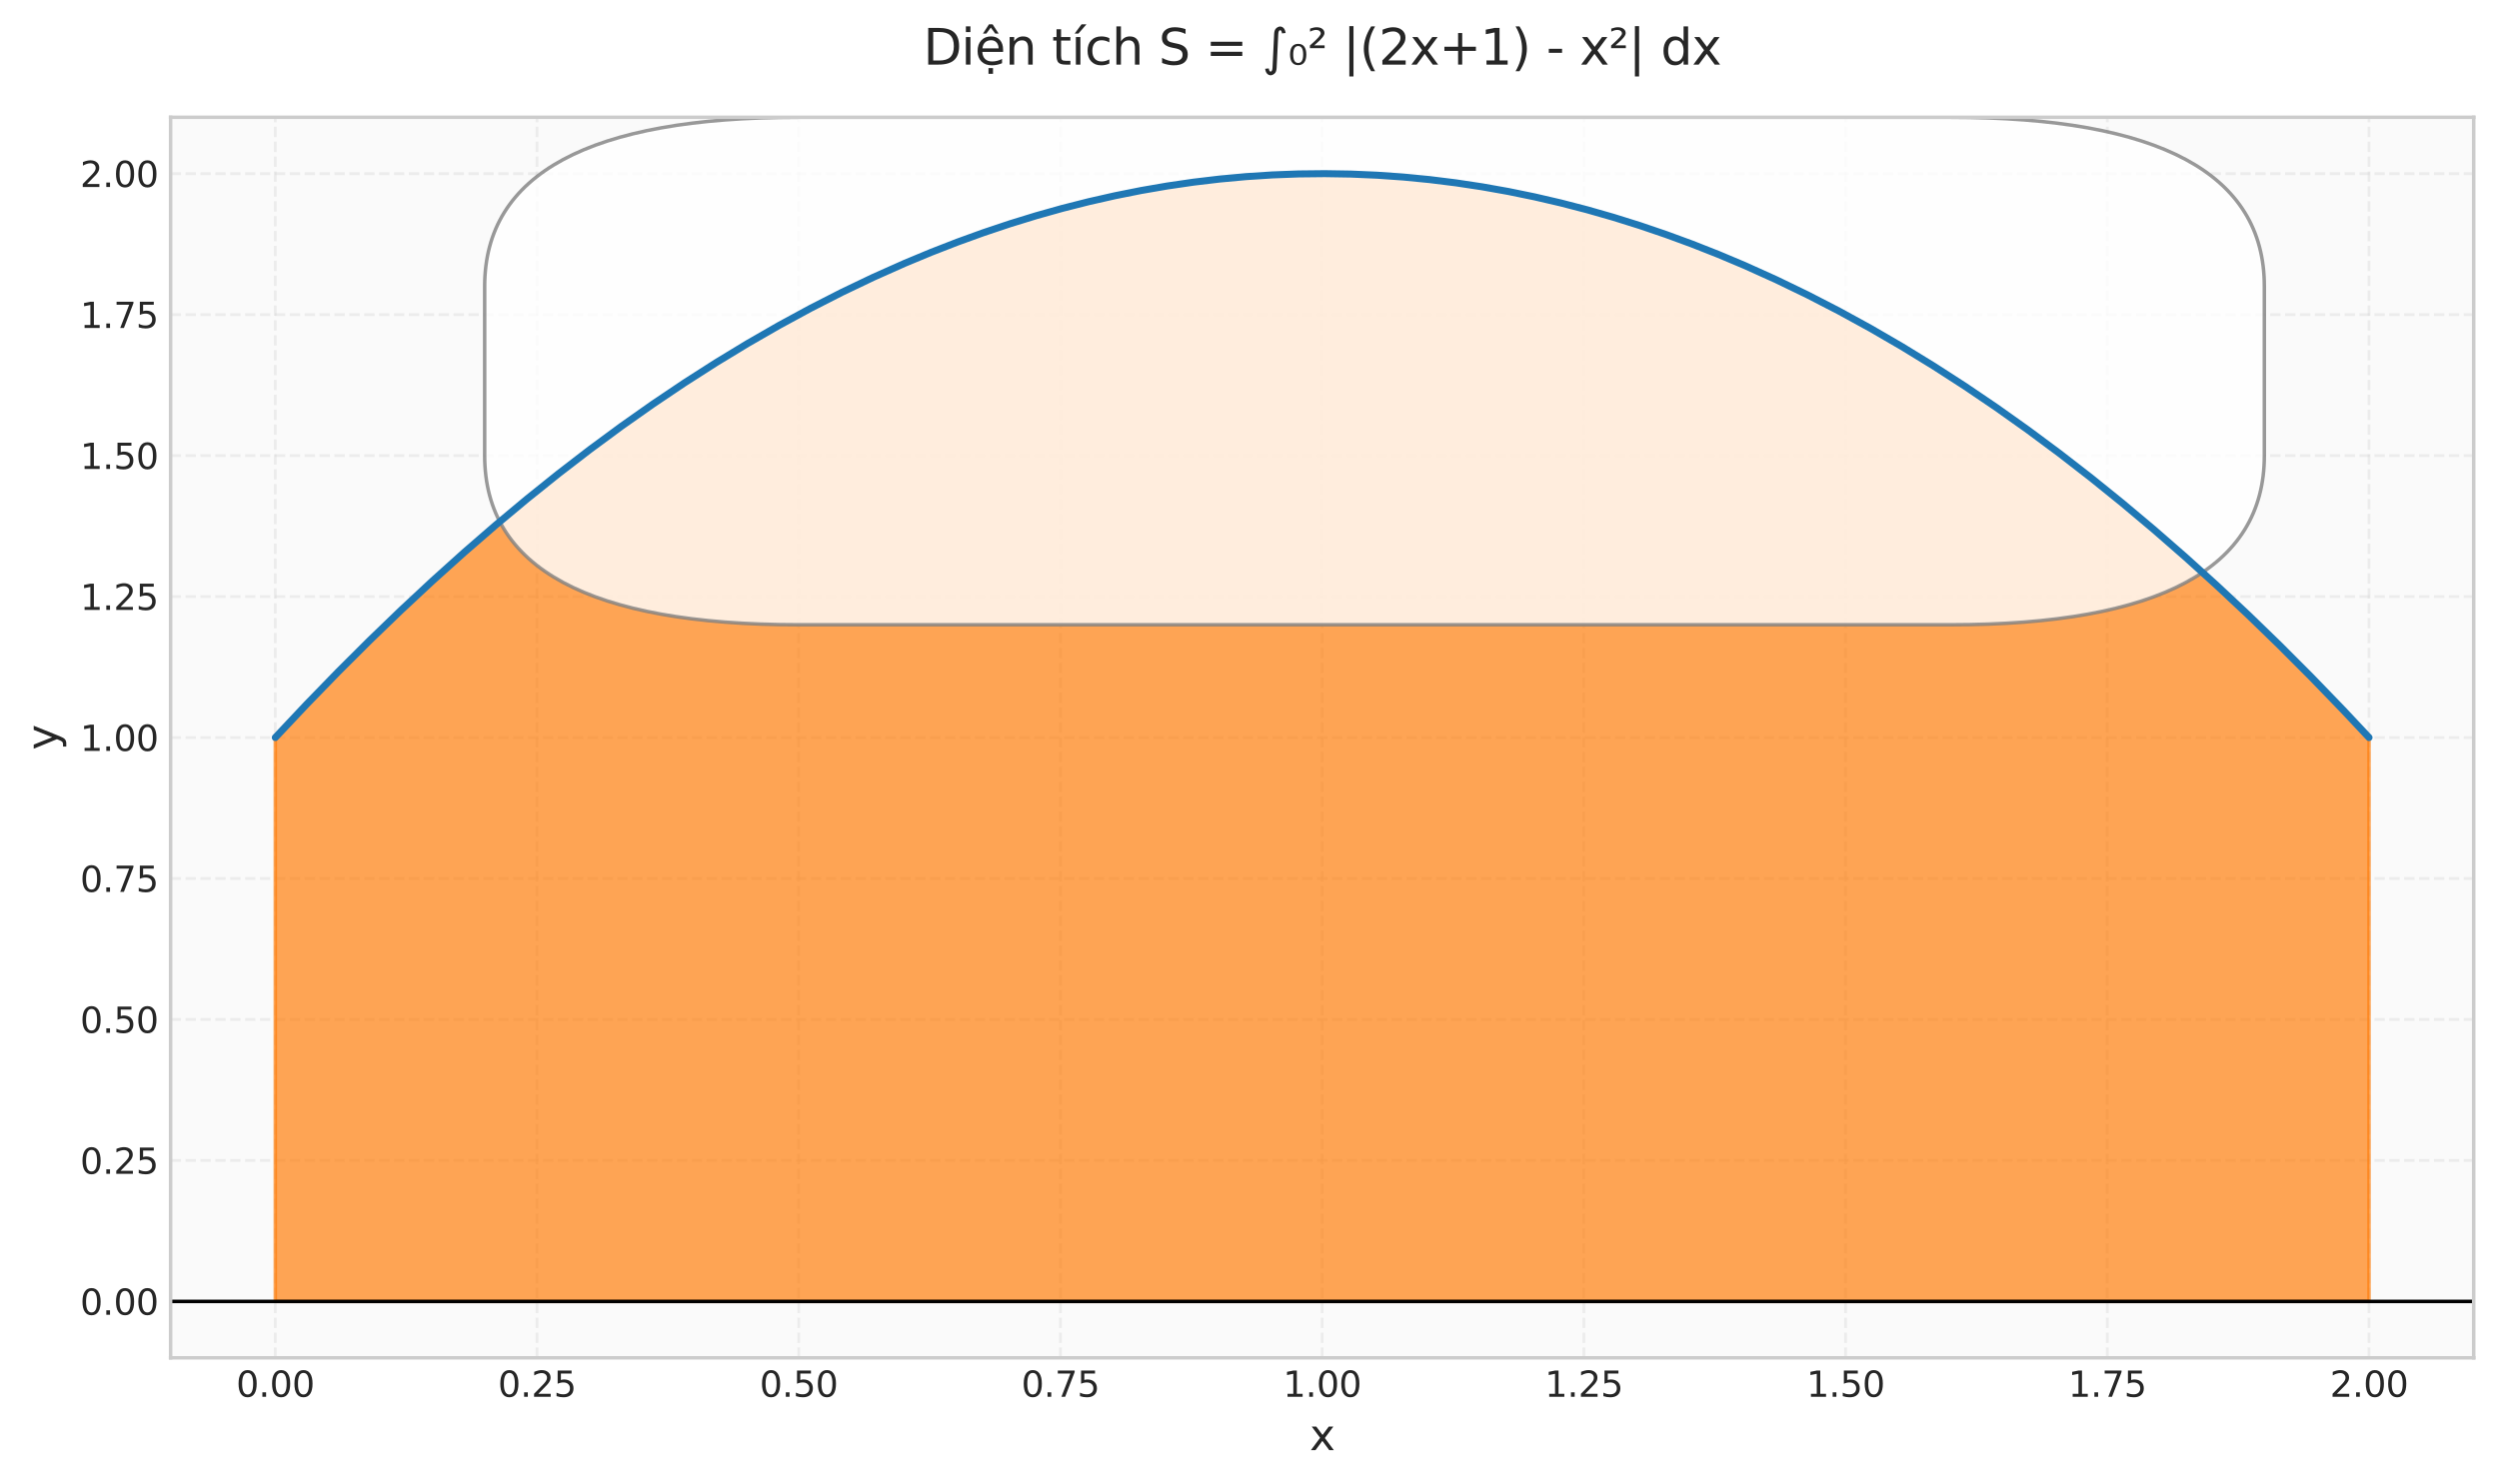 <?xml version="1.0" encoding="utf-8" standalone="no"?>
<!DOCTYPE svg PUBLIC "-//W3C//DTD SVG 1.1//EN"
  "http://www.w3.org/Graphics/SVG/1.1/DTD/svg11.dtd">
<svg xmlns:xlink="http://www.w3.org/1999/xlink" width="711.579pt" height="422.73pt" viewBox="0 0 711.579 422.73" xmlns="http://www.w3.org/2000/svg" version="1.1">
 <defs>
  <style type="text/css">*{stroke-linejoin: round; stroke-linecap: butt}</style>
 </defs>
 <g id="figure_1">
  <g id="patch_1">
   <path d="M 0 422.73 
L 711.579 422.73 
L 711.579 -0 
L 0 -0 
z
" style="fill: #ffffff"/>
  </g>
  <g id="axes_1">
   <g id="patch_2">
    <path d="M 48.579 386.738 
L 704.379 386.738 
L 704.379 33.398 
L 48.579 33.398 
z
" style="fill: #fafafa"/>
   </g>
   <g id="matplotlib.axis_1">
    <g id="xtick_1">
     <g id="line2d_1">
      <path d="M 78.388 386.738 
L 78.388 33.398 
" clip-path="url(#p9e70d77a61)" style="fill: none; stroke-dasharray: 2.96,1.28; stroke-dashoffset: 0; stroke: #cccccc; stroke-opacity: 0.3; stroke-width: 0.8"/>
     </g>
     <g id="line2d_2"/>
     <g id="text_1">
      <!-- 0.00 -->
      <g style="fill: #262626" transform="translate(67.256 397.836) scale(0.1 -0.1)">
       <defs>
        <path id="DejaVuSans-30" d="M 2034 4250 
Q 1547 4250 1301 3770 
Q 1056 3291 1056 2328 
Q 1056 1369 1301 889 
Q 1547 409 2034 409 
Q 2525 409 2770 889 
Q 3016 1369 3016 2328 
Q 3016 3291 2770 3770 
Q 2525 4250 2034 4250 
z
M 2034 4750 
Q 2819 4750 3233 4129 
Q 3647 3509 3647 2328 
Q 3647 1150 3233 529 
Q 2819 -91 2034 -91 
Q 1250 -91 836 529 
Q 422 1150 422 2328 
Q 422 3509 836 4129 
Q 1250 4750 2034 4750 
z
" transform="scale(0.016)"/>
        <path id="DejaVuSans-2e" d="M 684 794 
L 1344 794 
L 1344 0 
L 684 0 
L 684 794 
z
" transform="scale(0.016)"/>
       </defs>
       <use xlink:href="#DejaVuSans-30"/>
       <use xlink:href="#DejaVuSans-2e" transform="translate(63.623 0)"/>
       <use xlink:href="#DejaVuSans-30" transform="translate(95.41 0)"/>
       <use xlink:href="#DejaVuSans-30" transform="translate(159.033 0)"/>
      </g>
     </g>
    </g>
    <g id="xtick_2">
     <g id="line2d_3">
      <path d="M 152.911 386.738 
L 152.911 33.398 
" clip-path="url(#p9e70d77a61)" style="fill: none; stroke-dasharray: 2.96,1.28; stroke-dashoffset: 0; stroke: #cccccc; stroke-opacity: 0.3; stroke-width: 0.8"/>
     </g>
     <g id="line2d_4"/>
     <g id="text_2">
      <!-- 0.25 -->
      <g style="fill: #262626" transform="translate(141.778 397.836) scale(0.1 -0.1)">
       <defs>
        <path id="DejaVuSans-32" d="M 1228 531 
L 3431 531 
L 3431 0 
L 469 0 
L 469 531 
Q 828 903 1448 1529 
Q 2069 2156 2228 2338 
Q 2531 2678 2651 2914 
Q 2772 3150 2772 3378 
Q 2772 3750 2511 3984 
Q 2250 4219 1831 4219 
Q 1534 4219 1204 4116 
Q 875 4013 500 3803 
L 500 4441 
Q 881 4594 1212 4672 
Q 1544 4750 1819 4750 
Q 2544 4750 2975 4387 
Q 3406 4025 3406 3419 
Q 3406 3131 3298 2873 
Q 3191 2616 2906 2266 
Q 2828 2175 2409 1742 
Q 1991 1309 1228 531 
z
" transform="scale(0.016)"/>
        <path id="DejaVuSans-35" d="M 691 4666 
L 3169 4666 
L 3169 4134 
L 1269 4134 
L 1269 2991 
Q 1406 3038 1543 3061 
Q 1681 3084 1819 3084 
Q 2600 3084 3056 2656 
Q 3513 2228 3513 1497 
Q 3513 744 3044 326 
Q 2575 -91 1722 -91 
Q 1428 -91 1123 -41 
Q 819 9 494 109 
L 494 744 
Q 775 591 1075 516 
Q 1375 441 1709 441 
Q 2250 441 2565 725 
Q 2881 1009 2881 1497 
Q 2881 1984 2565 2268 
Q 2250 2553 1709 2553 
Q 1456 2553 1204 2497 
Q 953 2441 691 2322 
L 691 4666 
z
" transform="scale(0.016)"/>
       </defs>
       <use xlink:href="#DejaVuSans-30"/>
       <use xlink:href="#DejaVuSans-2e" transform="translate(63.623 0)"/>
       <use xlink:href="#DejaVuSans-32" transform="translate(95.41 0)"/>
       <use xlink:href="#DejaVuSans-35" transform="translate(159.033 0)"/>
      </g>
     </g>
    </g>
    <g id="xtick_3">
     <g id="line2d_5">
      <path d="M 227.434 386.738 
L 227.434 33.398 
" clip-path="url(#p9e70d77a61)" style="fill: none; stroke-dasharray: 2.96,1.28; stroke-dashoffset: 0; stroke: #cccccc; stroke-opacity: 0.3; stroke-width: 0.8"/>
     </g>
     <g id="line2d_6"/>
     <g id="text_3">
      <!-- 0.50 -->
      <g style="fill: #262626" transform="translate(216.301 397.836) scale(0.1 -0.1)">
       <use xlink:href="#DejaVuSans-30"/>
       <use xlink:href="#DejaVuSans-2e" transform="translate(63.623 0)"/>
       <use xlink:href="#DejaVuSans-35" transform="translate(95.41 0)"/>
       <use xlink:href="#DejaVuSans-30" transform="translate(159.033 0)"/>
      </g>
     </g>
    </g>
    <g id="xtick_4">
     <g id="line2d_7">
      <path d="M 301.957 386.738 
L 301.957 33.398 
" clip-path="url(#p9e70d77a61)" style="fill: none; stroke-dasharray: 2.96,1.28; stroke-dashoffset: 0; stroke: #cccccc; stroke-opacity: 0.3; stroke-width: 0.8"/>
     </g>
     <g id="line2d_8"/>
     <g id="text_4">
      <!-- 0.75 -->
      <g style="fill: #262626" transform="translate(290.824 397.836) scale(0.1 -0.1)">
       <defs>
        <path id="DejaVuSans-37" d="M 525 4666 
L 3525 4666 
L 3525 4397 
L 1831 0 
L 1172 0 
L 2766 4134 
L 525 4134 
L 525 4666 
z
" transform="scale(0.016)"/>
       </defs>
       <use xlink:href="#DejaVuSans-30"/>
       <use xlink:href="#DejaVuSans-2e" transform="translate(63.623 0)"/>
       <use xlink:href="#DejaVuSans-37" transform="translate(95.41 0)"/>
       <use xlink:href="#DejaVuSans-35" transform="translate(159.033 0)"/>
      </g>
     </g>
    </g>
    <g id="xtick_5">
     <g id="line2d_9">
      <path d="M 376.479 386.738 
L 376.479 33.398 
" clip-path="url(#p9e70d77a61)" style="fill: none; stroke-dasharray: 2.96,1.28; stroke-dashoffset: 0; stroke: #cccccc; stroke-opacity: 0.3; stroke-width: 0.8"/>
     </g>
     <g id="line2d_10"/>
     <g id="text_5">
      <!-- 1.00 -->
      <g style="fill: #262626" transform="translate(365.347 397.836) scale(0.1 -0.1)">
       <defs>
        <path id="DejaVuSans-31" d="M 794 531 
L 1825 531 
L 1825 4091 
L 703 3866 
L 703 4441 
L 1819 4666 
L 2450 4666 
L 2450 531 
L 3481 531 
L 3481 0 
L 794 0 
L 794 531 
z
" transform="scale(0.016)"/>
       </defs>
       <use xlink:href="#DejaVuSans-31"/>
       <use xlink:href="#DejaVuSans-2e" transform="translate(63.623 0)"/>
       <use xlink:href="#DejaVuSans-30" transform="translate(95.41 0)"/>
       <use xlink:href="#DejaVuSans-30" transform="translate(159.033 0)"/>
      </g>
     </g>
    </g>
    <g id="xtick_6">
     <g id="line2d_11">
      <path d="M 451.002 386.738 
L 451.002 33.398 
" clip-path="url(#p9e70d77a61)" style="fill: none; stroke-dasharray: 2.96,1.28; stroke-dashoffset: 0; stroke: #cccccc; stroke-opacity: 0.3; stroke-width: 0.8"/>
     </g>
     <g id="line2d_12"/>
     <g id="text_6">
      <!-- 1.25 -->
      <g style="fill: #262626" transform="translate(439.869 397.836) scale(0.1 -0.1)">
       <use xlink:href="#DejaVuSans-31"/>
       <use xlink:href="#DejaVuSans-2e" transform="translate(63.623 0)"/>
       <use xlink:href="#DejaVuSans-32" transform="translate(95.41 0)"/>
       <use xlink:href="#DejaVuSans-35" transform="translate(159.033 0)"/>
      </g>
     </g>
    </g>
    <g id="xtick_7">
     <g id="line2d_13">
      <path d="M 525.525 386.738 
L 525.525 33.398 
" clip-path="url(#p9e70d77a61)" style="fill: none; stroke-dasharray: 2.96,1.28; stroke-dashoffset: 0; stroke: #cccccc; stroke-opacity: 0.3; stroke-width: 0.8"/>
     </g>
     <g id="line2d_14"/>
     <g id="text_7">
      <!-- 1.50 -->
      <g style="fill: #262626" transform="translate(514.392 397.836) scale(0.1 -0.1)">
       <use xlink:href="#DejaVuSans-31"/>
       <use xlink:href="#DejaVuSans-2e" transform="translate(63.623 0)"/>
       <use xlink:href="#DejaVuSans-35" transform="translate(95.41 0)"/>
       <use xlink:href="#DejaVuSans-30" transform="translate(159.033 0)"/>
      </g>
     </g>
    </g>
    <g id="xtick_8">
     <g id="line2d_15">
      <path d="M 600.048 386.738 
L 600.048 33.398 
" clip-path="url(#p9e70d77a61)" style="fill: none; stroke-dasharray: 2.96,1.28; stroke-dashoffset: 0; stroke: #cccccc; stroke-opacity: 0.3; stroke-width: 0.8"/>
     </g>
     <g id="line2d_16"/>
     <g id="text_8">
      <!-- 1.75 -->
      <g style="fill: #262626" transform="translate(588.915 397.836) scale(0.1 -0.1)">
       <use xlink:href="#DejaVuSans-31"/>
       <use xlink:href="#DejaVuSans-2e" transform="translate(63.623 0)"/>
       <use xlink:href="#DejaVuSans-37" transform="translate(95.41 0)"/>
       <use xlink:href="#DejaVuSans-35" transform="translate(159.033 0)"/>
      </g>
     </g>
    </g>
    <g id="xtick_9">
     <g id="line2d_17">
      <path d="M 674.57 386.738 
L 674.57 33.398 
" clip-path="url(#p9e70d77a61)" style="fill: none; stroke-dasharray: 2.96,1.28; stroke-dashoffset: 0; stroke: #cccccc; stroke-opacity: 0.3; stroke-width: 0.8"/>
     </g>
     <g id="line2d_18"/>
     <g id="text_9">
      <!-- 2.00 -->
      <g style="fill: #262626" transform="translate(663.437 397.836) scale(0.1 -0.1)">
       <use xlink:href="#DejaVuSans-32"/>
       <use xlink:href="#DejaVuSans-2e" transform="translate(63.623 0)"/>
       <use xlink:href="#DejaVuSans-30" transform="translate(95.41 0)"/>
       <use xlink:href="#DejaVuSans-30" transform="translate(159.033 0)"/>
      </g>
     </g>
    </g>
    <g id="text_10">
     <!-- x -->
     <g style="fill: #262626" transform="translate(372.928 413.034) scale(0.12 -0.12)">
      <defs>
       <path id="DejaVuSans-78" d="M 3513 3500 
L 2247 1797 
L 3578 0 
L 2900 0 
L 1881 1375 
L 863 0 
L 184 0 
L 1544 1831 
L 300 3500 
L 978 3500 
L 1906 2253 
L 2834 3500 
L 3513 3500 
z
" transform="scale(0.016)"/>
      </defs>
      <use xlink:href="#DejaVuSans-78"/>
     </g>
    </g>
   </g>
   <g id="matplotlib.axis_2">
    <g id="ytick_1">
     <g id="line2d_19">
      <path d="M 48.579 370.677 
L 704.379 370.677 
" clip-path="url(#p9e70d77a61)" style="fill: none; stroke-dasharray: 2.96,1.28; stroke-dashoffset: 0; stroke: #cccccc; stroke-opacity: 0.3; stroke-width: 0.8"/>
     </g>
     <g id="line2d_20"/>
     <g id="text_11">
      <!-- 0.00 -->
      <g style="fill: #262626" transform="translate(22.814 374.476) scale(0.1 -0.1)">
       <use xlink:href="#DejaVuSans-30"/>
       <use xlink:href="#DejaVuSans-2e" transform="translate(63.623 0)"/>
       <use xlink:href="#DejaVuSans-30" transform="translate(95.41 0)"/>
       <use xlink:href="#DejaVuSans-30" transform="translate(159.033 0)"/>
      </g>
     </g>
    </g>
    <g id="ytick_2">
     <g id="line2d_21">
      <path d="M 48.579 330.525 
L 704.379 330.525 
" clip-path="url(#p9e70d77a61)" style="fill: none; stroke-dasharray: 2.96,1.28; stroke-dashoffset: 0; stroke: #cccccc; stroke-opacity: 0.3; stroke-width: 0.8"/>
     </g>
     <g id="line2d_22"/>
     <g id="text_12">
      <!-- 0.25 -->
      <g style="fill: #262626" transform="translate(22.814 334.324) scale(0.1 -0.1)">
       <use xlink:href="#DejaVuSans-30"/>
       <use xlink:href="#DejaVuSans-2e" transform="translate(63.623 0)"/>
       <use xlink:href="#DejaVuSans-32" transform="translate(95.41 0)"/>
       <use xlink:href="#DejaVuSans-35" transform="translate(159.033 0)"/>
      </g>
     </g>
    </g>
    <g id="ytick_3">
     <g id="line2d_23">
      <path d="M 48.579 290.372 
L 704.379 290.372 
" clip-path="url(#p9e70d77a61)" style="fill: none; stroke-dasharray: 2.96,1.28; stroke-dashoffset: 0; stroke: #cccccc; stroke-opacity: 0.3; stroke-width: 0.8"/>
     </g>
     <g id="line2d_24"/>
     <g id="text_13">
      <!-- 0.50 -->
      <g style="fill: #262626" transform="translate(22.814 294.171) scale(0.1 -0.1)">
       <use xlink:href="#DejaVuSans-30"/>
       <use xlink:href="#DejaVuSans-2e" transform="translate(63.623 0)"/>
       <use xlink:href="#DejaVuSans-35" transform="translate(95.41 0)"/>
       <use xlink:href="#DejaVuSans-30" transform="translate(159.033 0)"/>
      </g>
     </g>
    </g>
    <g id="ytick_4">
     <g id="line2d_25">
      <path d="M 48.579 250.22 
L 704.379 250.22 
" clip-path="url(#p9e70d77a61)" style="fill: none; stroke-dasharray: 2.96,1.28; stroke-dashoffset: 0; stroke: #cccccc; stroke-opacity: 0.3; stroke-width: 0.8"/>
     </g>
     <g id="line2d_26"/>
     <g id="text_14">
      <!-- 0.75 -->
      <g style="fill: #262626" transform="translate(22.814 254.019) scale(0.1 -0.1)">
       <use xlink:href="#DejaVuSans-30"/>
       <use xlink:href="#DejaVuSans-2e" transform="translate(63.623 0)"/>
       <use xlink:href="#DejaVuSans-37" transform="translate(95.41 0)"/>
       <use xlink:href="#DejaVuSans-35" transform="translate(159.033 0)"/>
      </g>
     </g>
    </g>
    <g id="ytick_5">
     <g id="line2d_27">
      <path d="M 48.579 210.067 
L 704.379 210.067 
" clip-path="url(#p9e70d77a61)" style="fill: none; stroke-dasharray: 2.96,1.28; stroke-dashoffset: 0; stroke: #cccccc; stroke-opacity: 0.3; stroke-width: 0.8"/>
     </g>
     <g id="line2d_28"/>
     <g id="text_15">
      <!-- 1.00 -->
      <g style="fill: #262626" transform="translate(22.814 213.867) scale(0.1 -0.1)">
       <use xlink:href="#DejaVuSans-31"/>
       <use xlink:href="#DejaVuSans-2e" transform="translate(63.623 0)"/>
       <use xlink:href="#DejaVuSans-30" transform="translate(95.41 0)"/>
       <use xlink:href="#DejaVuSans-30" transform="translate(159.033 0)"/>
      </g>
     </g>
    </g>
    <g id="ytick_6">
     <g id="line2d_29">
      <path d="M 48.579 169.915 
L 704.379 169.915 
" clip-path="url(#p9e70d77a61)" style="fill: none; stroke-dasharray: 2.96,1.28; stroke-dashoffset: 0; stroke: #cccccc; stroke-opacity: 0.3; stroke-width: 0.8"/>
     </g>
     <g id="line2d_30"/>
     <g id="text_16">
      <!-- 1.25 -->
      <g style="fill: #262626" transform="translate(22.814 173.714) scale(0.1 -0.1)">
       <use xlink:href="#DejaVuSans-31"/>
       <use xlink:href="#DejaVuSans-2e" transform="translate(63.623 0)"/>
       <use xlink:href="#DejaVuSans-32" transform="translate(95.41 0)"/>
       <use xlink:href="#DejaVuSans-35" transform="translate(159.033 0)"/>
      </g>
     </g>
    </g>
    <g id="ytick_7">
     <g id="line2d_31">
      <path d="M 48.579 129.763 
L 704.379 129.763 
" clip-path="url(#p9e70d77a61)" style="fill: none; stroke-dasharray: 2.96,1.28; stroke-dashoffset: 0; stroke: #cccccc; stroke-opacity: 0.3; stroke-width: 0.8"/>
     </g>
     <g id="line2d_32"/>
     <g id="text_17">
      <!-- 1.50 -->
      <g style="fill: #262626" transform="translate(22.814 133.562) scale(0.1 -0.1)">
       <use xlink:href="#DejaVuSans-31"/>
       <use xlink:href="#DejaVuSans-2e" transform="translate(63.623 0)"/>
       <use xlink:href="#DejaVuSans-35" transform="translate(95.41 0)"/>
       <use xlink:href="#DejaVuSans-30" transform="translate(159.033 0)"/>
      </g>
     </g>
    </g>
    <g id="ytick_8">
     <g id="line2d_33">
      <path d="M 48.579 89.61 
L 704.379 89.61 
" clip-path="url(#p9e70d77a61)" style="fill: none; stroke-dasharray: 2.96,1.28; stroke-dashoffset: 0; stroke: #cccccc; stroke-opacity: 0.3; stroke-width: 0.8"/>
     </g>
     <g id="line2d_34"/>
     <g id="text_18">
      <!-- 1.75 -->
      <g style="fill: #262626" transform="translate(22.814 93.409) scale(0.1 -0.1)">
       <use xlink:href="#DejaVuSans-31"/>
       <use xlink:href="#DejaVuSans-2e" transform="translate(63.623 0)"/>
       <use xlink:href="#DejaVuSans-37" transform="translate(95.41 0)"/>
       <use xlink:href="#DejaVuSans-35" transform="translate(159.033 0)"/>
      </g>
     </g>
    </g>
    <g id="ytick_9">
     <g id="line2d_35">
      <path d="M 48.579 49.458 
L 704.379 49.458 
" clip-path="url(#p9e70d77a61)" style="fill: none; stroke-dasharray: 2.96,1.28; stroke-dashoffset: 0; stroke: #cccccc; stroke-opacity: 0.3; stroke-width: 0.8"/>
     </g>
     <g id="line2d_36"/>
     <g id="text_19">
      <!-- 2.00 -->
      <g style="fill: #262626" transform="translate(22.814 53.257) scale(0.1 -0.1)">
       <use xlink:href="#DejaVuSans-32"/>
       <use xlink:href="#DejaVuSans-2e" transform="translate(63.623 0)"/>
       <use xlink:href="#DejaVuSans-30" transform="translate(95.41 0)"/>
       <use xlink:href="#DejaVuSans-30" transform="translate(159.033 0)"/>
      </g>
     </g>
    </g>
    <g id="text_20">
     <!-- y -->
     <g style="fill: #262626" transform="translate(16.318 213.619) rotate(-90) scale(0.12 -0.12)">
      <defs>
       <path id="DejaVuSans-79" d="M 2059 -325 
Q 1816 -950 1584 -1140 
Q 1353 -1331 966 -1331 
L 506 -1331 
L 506 -850 
L 844 -850 
Q 1081 -850 1212 -737 
Q 1344 -625 1503 -206 
L 1606 56 
L 191 3500 
L 800 3500 
L 1894 763 
L 2988 3500 
L 3597 3500 
L 2059 -325 
z
" transform="scale(0.016)"/>
      </defs>
      <use xlink:href="#DejaVuSans-79"/>
     </g>
    </g>
   </g>
   <g id="FillBetweenPolyCollection_1">
    <defs>
     <path id="m1ef188dc64" d="M 78.388 -52.053 
L 78.388 -212.662 
L 79.883 -214.268 
L 81.377 -215.866 
L 82.871 -217.456 
L 84.365 -219.038 
L 85.859 -220.612 
L 87.354 -222.178 
L 88.848 -223.735 
L 90.342 -225.285 
L 91.836 -226.827 
L 93.33 -228.36 
L 94.825 -229.885 
L 96.319 -231.403 
L 97.813 -232.912 
L 99.307 -234.413 
L 100.801 -235.906 
L 102.296 -237.391 
L 103.79 -238.868 
L 105.284 -240.337 
L 106.778 -241.798 
L 108.272 -243.251 
L 109.766 -244.695 
L 111.261 -246.132 
L 112.755 -247.56 
L 114.249 -248.981 
L 115.743 -250.393 
L 117.237 -251.798 
L 118.732 -253.194 
L 120.226 -254.582 
L 121.72 -255.962 
L 123.214 -257.334 
L 124.708 -258.698 
L 126.203 -260.054 
L 127.697 -261.402 
L 129.191 -262.742 
L 130.685 -264.073 
L 132.179 -265.397 
L 133.673 -266.712 
L 135.168 -268.02 
L 136.662 -269.319 
L 138.156 -270.611 
L 139.65 -271.894 
L 141.144 -273.169 
L 142.639 -274.436 
L 144.133 -275.695 
L 145.627 -276.946 
L 147.121 -278.189 
L 148.615 -279.424 
L 150.11 -280.651 
L 151.604 -281.869 
L 153.098 -283.08 
L 154.592 -284.283 
L 156.086 -285.477 
L 157.581 -286.663 
L 159.075 -287.842 
L 160.569 -289.012 
L 162.063 -290.174 
L 163.557 -291.328 
L 165.051 -292.474 
L 166.546 -293.612 
L 168.04 -294.742 
L 169.534 -295.864 
L 171.028 -296.978 
L 172.522 -298.084 
L 174.017 -299.181 
L 175.511 -300.271 
L 177.005 -301.352 
L 178.499 -302.426 
L 179.993 -303.491 
L 181.488 -304.548 
L 182.982 -305.597 
L 184.476 -306.639 
L 185.97 -307.672 
L 187.464 -308.697 
L 188.959 -309.714 
L 190.453 -310.722 
L 191.947 -311.723 
L 193.441 -312.716 
L 194.935 -313.701 
L 196.429 -314.677 
L 197.924 -315.646 
L 199.418 -316.606 
L 200.912 -317.558 
L 202.406 -318.503 
L 203.9 -319.439 
L 205.395 -320.367 
L 206.889 -321.287 
L 208.383 -322.199 
L 209.877 -323.103 
L 211.371 -323.999 
L 212.866 -324.887 
L 214.36 -325.766 
L 215.854 -326.638 
L 217.348 -327.502 
L 218.842 -328.357 
L 220.337 -329.204 
L 221.831 -330.044 
L 223.325 -330.875 
L 224.819 -331.698 
L 226.313 -332.514 
L 227.807 -333.321 
L 229.302 -334.12 
L 230.796 -334.911 
L 232.29 -335.693 
L 233.784 -336.468 
L 235.278 -337.235 
L 236.773 -337.994 
L 238.267 -338.744 
L 239.761 -339.487 
L 241.255 -340.221 
L 242.749 -340.947 
L 244.244 -341.666 
L 245.738 -342.376 
L 247.232 -343.078 
L 248.726 -343.772 
L 250.22 -344.458 
L 251.715 -345.136 
L 253.209 -345.806 
L 254.703 -346.468 
L 256.197 -347.122 
L 257.691 -347.767 
L 259.185 -348.405 
L 260.68 -349.034 
L 262.174 -349.656 
L 263.668 -350.269 
L 265.162 -350.875 
L 266.656 -351.472 
L 268.151 -352.061 
L 269.645 -352.642 
L 271.139 -353.215 
L 272.633 -353.78 
L 274.127 -354.337 
L 275.622 -354.886 
L 277.116 -355.426 
L 278.61 -355.959 
L 280.104 -356.484 
L 281.598 -357 
L 283.092 -357.509 
L 284.587 -358.009 
L 286.081 -358.501 
L 287.575 -358.986 
L 289.069 -359.462 
L 290.563 -359.93 
L 292.058 -360.39 
L 293.552 -360.842 
L 295.046 -361.286 
L 296.54 -361.722 
L 298.034 -362.149 
L 299.529 -362.569 
L 301.023 -362.981 
L 302.517 -363.384 
L 304.011 -363.78 
L 305.505 -364.167 
L 307 -364.546 
L 308.494 -364.918 
L 309.988 -365.281 
L 311.482 -365.636 
L 312.976 -365.983 
L 314.47 -366.322 
L 315.965 -366.653 
L 317.459 -366.976 
L 318.953 -367.291 
L 320.447 -367.597 
L 321.941 -367.896 
L 323.436 -368.186 
L 324.93 -368.469 
L 326.424 -368.743 
L 327.918 -369.01 
L 329.412 -369.268 
L 330.907 -369.518 
L 332.401 -369.76 
L 333.895 -369.994 
L 335.389 -370.22 
L 336.883 -370.438 
L 338.378 -370.648 
L 339.872 -370.85 
L 341.366 -371.043 
L 342.86 -371.229 
L 344.354 -371.407 
L 345.848 -371.576 
L 347.343 -371.738 
L 348.837 -371.891 
L 350.331 -372.036 
L 351.825 -372.173 
L 353.319 -372.302 
L 354.814 -372.424 
L 356.308 -372.537 
L 357.802 -372.641 
L 359.296 -372.738 
L 360.79 -372.827 
L 362.285 -372.908 
L 363.779 -372.98 
L 365.273 -373.045 
L 366.767 -373.101 
L 368.261 -373.15 
L 369.756 -373.19 
L 371.25 -373.223 
L 372.744 -373.247 
L 374.238 -373.263 
L 375.732 -373.271 
L 377.226 -373.271 
L 378.721 -373.263 
L 380.215 -373.247 
L 381.709 -373.223 
L 383.203 -373.19 
L 384.697 -373.15 
L 386.192 -373.101 
L 387.686 -373.045 
L 389.18 -372.98 
L 390.674 -372.908 
L 392.168 -372.827 
L 393.663 -372.738 
L 395.157 -372.641 
L 396.651 -372.537 
L 398.145 -372.424 
L 399.639 -372.302 
L 401.134 -372.173 
L 402.628 -372.036 
L 404.122 -371.891 
L 405.616 -371.738 
L 407.11 -371.576 
L 408.604 -371.407 
L 410.099 -371.229 
L 411.593 -371.043 
L 413.087 -370.85 
L 414.581 -370.648 
L 416.075 -370.438 
L 417.57 -370.22 
L 419.064 -369.994 
L 420.558 -369.76 
L 422.052 -369.518 
L 423.546 -369.268 
L 425.041 -369.01 
L 426.535 -368.743 
L 428.029 -368.469 
L 429.523 -368.186 
L 431.017 -367.896 
L 432.512 -367.597 
L 434.006 -367.291 
L 435.5 -366.976 
L 436.994 -366.653 
L 438.488 -366.322 
L 439.982 -365.983 
L 441.477 -365.636 
L 442.971 -365.281 
L 444.465 -364.918 
L 445.959 -364.546 
L 447.453 -364.167 
L 448.948 -363.78 
L 450.442 -363.384 
L 451.936 -362.981 
L 453.43 -362.569 
L 454.924 -362.149 
L 456.419 -361.722 
L 457.913 -361.286 
L 459.407 -360.842 
L 460.901 -360.39 
L 462.395 -359.93 
L 463.889 -359.462 
L 465.384 -358.986 
L 466.878 -358.501 
L 468.372 -358.009 
L 469.866 -357.509 
L 471.36 -357 
L 472.855 -356.484 
L 474.349 -355.959 
L 475.843 -355.426 
L 477.337 -354.886 
L 478.831 -354.337 
L 480.326 -353.78 
L 481.82 -353.215 
L 483.314 -352.642 
L 484.808 -352.061 
L 486.302 -351.472 
L 487.797 -350.875 
L 489.291 -350.269 
L 490.785 -349.656 
L 492.279 -349.034 
L 493.773 -348.405 
L 495.267 -347.767 
L 496.762 -347.122 
L 498.256 -346.468 
L 499.75 -345.806 
L 501.244 -345.136 
L 502.738 -344.458 
L 504.233 -343.772 
L 505.727 -343.078 
L 507.221 -342.376 
L 508.715 -341.666 
L 510.209 -340.947 
L 511.704 -340.221 
L 513.198 -339.487 
L 514.692 -338.744 
L 516.186 -337.994 
L 517.68 -337.235 
L 519.175 -336.468 
L 520.669 -335.693 
L 522.163 -334.911 
L 523.657 -334.12 
L 525.151 -333.321 
L 526.645 -332.514 
L 528.14 -331.698 
L 529.634 -330.875 
L 531.128 -330.044 
L 532.622 -329.204 
L 534.116 -328.357 
L 535.611 -327.502 
L 537.105 -326.638 
L 538.599 -325.766 
L 540.093 -324.887 
L 541.587 -323.999 
L 543.082 -323.103 
L 544.576 -322.199 
L 546.07 -321.287 
L 547.564 -320.367 
L 549.058 -319.439 
L 550.553 -318.503 
L 552.047 -317.558 
L 553.541 -316.606 
L 555.035 -315.646 
L 556.529 -314.677 
L 558.023 -313.701 
L 559.518 -312.716 
L 561.012 -311.723 
L 562.506 -310.722 
L 564 -309.714 
L 565.494 -308.697 
L 566.989 -307.672 
L 568.483 -306.639 
L 569.977 -305.597 
L 571.471 -304.548 
L 572.965 -303.491 
L 574.46 -302.426 
L 575.954 -301.352 
L 577.448 -300.271 
L 578.942 -299.181 
L 580.436 -298.084 
L 581.931 -296.978 
L 583.425 -295.864 
L 584.919 -294.742 
L 586.413 -293.612 
L 587.907 -292.474 
L 589.401 -291.328 
L 590.896 -290.174 
L 592.39 -289.012 
L 593.884 -287.842 
L 595.378 -286.663 
L 596.872 -285.477 
L 598.367 -284.283 
L 599.861 -283.08 
L 601.355 -281.869 
L 602.849 -280.651 
L 604.343 -279.424 
L 605.838 -278.189 
L 607.332 -276.946 
L 608.826 -275.695 
L 610.32 -274.436 
L 611.814 -273.169 
L 613.308 -271.894 
L 614.803 -270.611 
L 616.297 -269.319 
L 617.791 -268.02 
L 619.285 -266.712 
L 620.779 -265.397 
L 622.274 -264.073 
L 623.768 -262.742 
L 625.262 -261.402 
L 626.756 -260.054 
L 628.25 -258.698 
L 629.745 -257.334 
L 631.239 -255.962 
L 632.733 -254.582 
L 634.227 -253.194 
L 635.721 -251.798 
L 637.216 -250.393 
L 638.71 -248.981 
L 640.204 -247.56 
L 641.698 -246.132 
L 643.192 -244.695 
L 644.686 -243.251 
L 646.181 -241.798 
L 647.675 -240.337 
L 649.169 -238.868 
L 650.663 -237.391 
L 652.157 -235.906 
L 653.652 -234.413 
L 655.146 -232.912 
L 656.64 -231.403 
L 658.134 -229.885 
L 659.628 -228.36 
L 661.123 -226.827 
L 662.617 -225.285 
L 664.111 -223.735 
L 665.605 -222.178 
L 667.099 -220.612 
L 668.594 -219.038 
L 670.088 -217.456 
L 671.582 -215.866 
L 673.076 -214.268 
L 674.57 -212.662 
L 674.57 -52.053 
L 674.57 -52.053 
L 673.076 -52.053 
L 671.582 -52.053 
L 670.088 -52.053 
L 668.594 -52.053 
L 667.099 -52.053 
L 665.605 -52.053 
L 664.111 -52.053 
L 662.617 -52.053 
L 661.123 -52.053 
L 659.628 -52.053 
L 658.134 -52.053 
L 656.64 -52.053 
L 655.146 -52.053 
L 653.652 -52.053 
L 652.157 -52.053 
L 650.663 -52.053 
L 649.169 -52.053 
L 647.675 -52.053 
L 646.181 -52.053 
L 644.686 -52.053 
L 643.192 -52.053 
L 641.698 -52.053 
L 640.204 -52.053 
L 638.71 -52.053 
L 637.216 -52.053 
L 635.721 -52.053 
L 634.227 -52.053 
L 632.733 -52.053 
L 631.239 -52.053 
L 629.745 -52.053 
L 628.25 -52.053 
L 626.756 -52.053 
L 625.262 -52.053 
L 623.768 -52.053 
L 622.274 -52.053 
L 620.779 -52.053 
L 619.285 -52.053 
L 617.791 -52.053 
L 616.297 -52.053 
L 614.803 -52.053 
L 613.308 -52.053 
L 611.814 -52.053 
L 610.32 -52.053 
L 608.826 -52.053 
L 607.332 -52.053 
L 605.838 -52.053 
L 604.343 -52.053 
L 602.849 -52.053 
L 601.355 -52.053 
L 599.861 -52.053 
L 598.367 -52.053 
L 596.872 -52.053 
L 595.378 -52.053 
L 593.884 -52.053 
L 592.39 -52.053 
L 590.896 -52.053 
L 589.401 -52.053 
L 587.907 -52.053 
L 586.413 -52.053 
L 584.919 -52.053 
L 583.425 -52.053 
L 581.931 -52.053 
L 580.436 -52.053 
L 578.942 -52.053 
L 577.448 -52.053 
L 575.954 -52.053 
L 574.46 -52.053 
L 572.965 -52.053 
L 571.471 -52.053 
L 569.977 -52.053 
L 568.483 -52.053 
L 566.989 -52.053 
L 565.494 -52.053 
L 564 -52.053 
L 562.506 -52.053 
L 561.012 -52.053 
L 559.518 -52.053 
L 558.023 -52.053 
L 556.529 -52.053 
L 555.035 -52.053 
L 553.541 -52.053 
L 552.047 -52.053 
L 550.553 -52.053 
L 549.058 -52.053 
L 547.564 -52.053 
L 546.07 -52.053 
L 544.576 -52.053 
L 543.082 -52.053 
L 541.587 -52.053 
L 540.093 -52.053 
L 538.599 -52.053 
L 537.105 -52.053 
L 535.611 -52.053 
L 534.116 -52.053 
L 532.622 -52.053 
L 531.128 -52.053 
L 529.634 -52.053 
L 528.14 -52.053 
L 526.645 -52.053 
L 525.151 -52.053 
L 523.657 -52.053 
L 522.163 -52.053 
L 520.669 -52.053 
L 519.175 -52.053 
L 517.68 -52.053 
L 516.186 -52.053 
L 514.692 -52.053 
L 513.198 -52.053 
L 511.704 -52.053 
L 510.209 -52.053 
L 508.715 -52.053 
L 507.221 -52.053 
L 505.727 -52.053 
L 504.233 -52.053 
L 502.738 -52.053 
L 501.244 -52.053 
L 499.75 -52.053 
L 498.256 -52.053 
L 496.762 -52.053 
L 495.267 -52.053 
L 493.773 -52.053 
L 492.279 -52.053 
L 490.785 -52.053 
L 489.291 -52.053 
L 487.797 -52.053 
L 486.302 -52.053 
L 484.808 -52.053 
L 483.314 -52.053 
L 481.82 -52.053 
L 480.326 -52.053 
L 478.831 -52.053 
L 477.337 -52.053 
L 475.843 -52.053 
L 474.349 -52.053 
L 472.855 -52.053 
L 471.36 -52.053 
L 469.866 -52.053 
L 468.372 -52.053 
L 466.878 -52.053 
L 465.384 -52.053 
L 463.889 -52.053 
L 462.395 -52.053 
L 460.901 -52.053 
L 459.407 -52.053 
L 457.913 -52.053 
L 456.419 -52.053 
L 454.924 -52.053 
L 453.43 -52.053 
L 451.936 -52.053 
L 450.442 -52.053 
L 448.948 -52.053 
L 447.453 -52.053 
L 445.959 -52.053 
L 444.465 -52.053 
L 442.971 -52.053 
L 441.477 -52.053 
L 439.982 -52.053 
L 438.488 -52.053 
L 436.994 -52.053 
L 435.5 -52.053 
L 434.006 -52.053 
L 432.512 -52.053 
L 431.017 -52.053 
L 429.523 -52.053 
L 428.029 -52.053 
L 426.535 -52.053 
L 425.041 -52.053 
L 423.546 -52.053 
L 422.052 -52.053 
L 420.558 -52.053 
L 419.064 -52.053 
L 417.57 -52.053 
L 416.075 -52.053 
L 414.581 -52.053 
L 413.087 -52.053 
L 411.593 -52.053 
L 410.099 -52.053 
L 408.604 -52.053 
L 407.11 -52.053 
L 405.616 -52.053 
L 404.122 -52.053 
L 402.628 -52.053 
L 401.134 -52.053 
L 399.639 -52.053 
L 398.145 -52.053 
L 396.651 -52.053 
L 395.157 -52.053 
L 393.663 -52.053 
L 392.168 -52.053 
L 390.674 -52.053 
L 389.18 -52.053 
L 387.686 -52.053 
L 386.192 -52.053 
L 384.697 -52.053 
L 383.203 -52.053 
L 381.709 -52.053 
L 380.215 -52.053 
L 378.721 -52.053 
L 377.226 -52.053 
L 375.732 -52.053 
L 374.238 -52.053 
L 372.744 -52.053 
L 371.25 -52.053 
L 369.756 -52.053 
L 368.261 -52.053 
L 366.767 -52.053 
L 365.273 -52.053 
L 363.779 -52.053 
L 362.285 -52.053 
L 360.79 -52.053 
L 359.296 -52.053 
L 357.802 -52.053 
L 356.308 -52.053 
L 354.814 -52.053 
L 353.319 -52.053 
L 351.825 -52.053 
L 350.331 -52.053 
L 348.837 -52.053 
L 347.343 -52.053 
L 345.848 -52.053 
L 344.354 -52.053 
L 342.86 -52.053 
L 341.366 -52.053 
L 339.872 -52.053 
L 338.378 -52.053 
L 336.883 -52.053 
L 335.389 -52.053 
L 333.895 -52.053 
L 332.401 -52.053 
L 330.907 -52.053 
L 329.412 -52.053 
L 327.918 -52.053 
L 326.424 -52.053 
L 324.93 -52.053 
L 323.436 -52.053 
L 321.941 -52.053 
L 320.447 -52.053 
L 318.953 -52.053 
L 317.459 -52.053 
L 315.965 -52.053 
L 314.47 -52.053 
L 312.976 -52.053 
L 311.482 -52.053 
L 309.988 -52.053 
L 308.494 -52.053 
L 307 -52.053 
L 305.505 -52.053 
L 304.011 -52.053 
L 302.517 -52.053 
L 301.023 -52.053 
L 299.529 -52.053 
L 298.034 -52.053 
L 296.54 -52.053 
L 295.046 -52.053 
L 293.552 -52.053 
L 292.058 -52.053 
L 290.563 -52.053 
L 289.069 -52.053 
L 287.575 -52.053 
L 286.081 -52.053 
L 284.587 -52.053 
L 283.092 -52.053 
L 281.598 -52.053 
L 280.104 -52.053 
L 278.61 -52.053 
L 277.116 -52.053 
L 275.622 -52.053 
L 274.127 -52.053 
L 272.633 -52.053 
L 271.139 -52.053 
L 269.645 -52.053 
L 268.151 -52.053 
L 266.656 -52.053 
L 265.162 -52.053 
L 263.668 -52.053 
L 262.174 -52.053 
L 260.68 -52.053 
L 259.185 -52.053 
L 257.691 -52.053 
L 256.197 -52.053 
L 254.703 -52.053 
L 253.209 -52.053 
L 251.715 -52.053 
L 250.22 -52.053 
L 248.726 -52.053 
L 247.232 -52.053 
L 245.738 -52.053 
L 244.244 -52.053 
L 242.749 -52.053 
L 241.255 -52.053 
L 239.761 -52.053 
L 238.267 -52.053 
L 236.773 -52.053 
L 235.278 -52.053 
L 233.784 -52.053 
L 232.29 -52.053 
L 230.796 -52.053 
L 229.302 -52.053 
L 227.807 -52.053 
L 226.313 -52.053 
L 224.819 -52.053 
L 223.325 -52.053 
L 221.831 -52.053 
L 220.337 -52.053 
L 218.842 -52.053 
L 217.348 -52.053 
L 215.854 -52.053 
L 214.36 -52.053 
L 212.866 -52.053 
L 211.371 -52.053 
L 209.877 -52.053 
L 208.383 -52.053 
L 206.889 -52.053 
L 205.395 -52.053 
L 203.9 -52.053 
L 202.406 -52.053 
L 200.912 -52.053 
L 199.418 -52.053 
L 197.924 -52.053 
L 196.429 -52.053 
L 194.935 -52.053 
L 193.441 -52.053 
L 191.947 -52.053 
L 190.453 -52.053 
L 188.959 -52.053 
L 187.464 -52.053 
L 185.97 -52.053 
L 184.476 -52.053 
L 182.982 -52.053 
L 181.488 -52.053 
L 179.993 -52.053 
L 178.499 -52.053 
L 177.005 -52.053 
L 175.511 -52.053 
L 174.017 -52.053 
L 172.522 -52.053 
L 171.028 -52.053 
L 169.534 -52.053 
L 168.04 -52.053 
L 166.546 -52.053 
L 165.051 -52.053 
L 163.557 -52.053 
L 162.063 -52.053 
L 160.569 -52.053 
L 159.075 -52.053 
L 157.581 -52.053 
L 156.086 -52.053 
L 154.592 -52.053 
L 153.098 -52.053 
L 151.604 -52.053 
L 150.11 -52.053 
L 148.615 -52.053 
L 147.121 -52.053 
L 145.627 -52.053 
L 144.133 -52.053 
L 142.639 -52.053 
L 141.144 -52.053 
L 139.65 -52.053 
L 138.156 -52.053 
L 136.662 -52.053 
L 135.168 -52.053 
L 133.673 -52.053 
L 132.179 -52.053 
L 130.685 -52.053 
L 129.191 -52.053 
L 127.697 -52.053 
L 126.203 -52.053 
L 124.708 -52.053 
L 123.214 -52.053 
L 121.72 -52.053 
L 120.226 -52.053 
L 118.732 -52.053 
L 117.237 -52.053 
L 115.743 -52.053 
L 114.249 -52.053 
L 112.755 -52.053 
L 111.261 -52.053 
L 109.766 -52.053 
L 108.272 -52.053 
L 106.778 -52.053 
L 105.284 -52.053 
L 103.79 -52.053 
L 102.296 -52.053 
L 100.801 -52.053 
L 99.307 -52.053 
L 97.813 -52.053 
L 96.319 -52.053 
L 94.825 -52.053 
L 93.33 -52.053 
L 91.836 -52.053 
L 90.342 -52.053 
L 88.848 -52.053 
L 87.354 -52.053 
L 85.859 -52.053 
L 84.365 -52.053 
L 82.871 -52.053 
L 81.377 -52.053 
L 79.883 -52.053 
L 78.388 -52.053 
z
" style="stroke: #ff7f0e; stroke-opacity: 0.7"/>
    </defs>
    <g clip-path="url(#p9e70d77a61)">
     <use xlink:href="#m1ef188dc64" x="0" y="422.73" style="fill: #ff7f0e; fill-opacity: 0.7; stroke: #ff7f0e; stroke-opacity: 0.7"/>
    </g>
   </g>
   <g id="patch_3">
    <path d="M 227.434 177.945 
L 555.334 177.945 
Q 644.761 177.945 644.761 129.763 
L 644.761 81.58 
Q 644.761 33.397 555.334 33.397 
L 227.434 33.397 
Q 138.007 33.397 138.007 81.58 
L 138.007 129.763 
Q 138.007 177.945 227.434 177.945 
z
" clip-path="url(#p9e70d77a61)" style="fill: #ffffff; opacity: 0.8; stroke: #808080; stroke-linejoin: miter"/>
   </g>
   <g id="line2d_37">
    <path d="M 78.388 210.067 
L 87.354 200.552 
L 96.319 191.327 
L 105.284 182.393 
L 114.249 173.749 
L 123.214 165.396 
L 132.179 157.333 
L 141.144 149.561 
L 150.11 142.079 
L 159.075 134.888 
L 168.04 127.987 
L 177.005 121.377 
L 185.97 115.058 
L 194.935 109.029 
L 203.9 103.291 
L 212.866 97.843 
L 221.831 92.686 
L 230.796 87.819 
L 239.761 83.243 
L 248.726 78.957 
L 257.691 74.962 
L 265.162 71.855 
L 272.633 68.95 
L 280.104 66.246 
L 287.575 63.744 
L 295.046 61.444 
L 302.517 59.345 
L 309.988 57.449 
L 317.459 55.754 
L 324.93 54.261 
L 332.401 52.97 
L 339.872 51.88 
L 347.343 50.992 
L 354.814 50.306 
L 362.285 49.822 
L 369.756 49.539 
L 377.226 49.459 
L 384.697 49.58 
L 392.168 49.903 
L 399.639 50.427 
L 407.11 51.154 
L 414.581 52.082 
L 422.052 53.212 
L 429.523 54.543 
L 436.994 56.077 
L 444.465 57.812 
L 451.936 59.749 
L 459.407 61.888 
L 466.878 64.228 
L 474.349 66.771 
L 481.82 69.515 
L 489.291 72.46 
L 496.762 75.608 
L 505.727 79.652 
L 514.692 83.986 
L 523.657 88.61 
L 532.622 93.525 
L 541.587 98.731 
L 550.553 104.227 
L 559.518 110.014 
L 568.483 116.091 
L 577.448 122.459 
L 586.413 129.117 
L 595.378 136.066 
L 604.343 143.306 
L 613.308 150.836 
L 622.274 158.656 
L 631.239 166.768 
L 640.204 175.169 
L 649.169 183.861 
L 658.134 192.844 
L 667.099 202.118 
L 674.57 210.067 
L 674.57 210.067 
" clip-path="url(#p9e70d77a61)" style="fill: none; stroke: #1f77b4; stroke-width: 2; stroke-linecap: round"/>
   </g>
   <g id="line2d_38">
    <path d="M 48.579 370.677 
L 704.379 370.677 
" clip-path="url(#p9e70d77a61)" style="fill: none; stroke: #000000; stroke-linecap: round"/>
   </g>
   <g id="patch_4">
    <path d="M 48.579 386.738 
L 48.579 33.398 
" style="fill: none; stroke: #cccccc; stroke-linejoin: miter; stroke-linecap: square"/>
   </g>
   <g id="patch_5">
    <path d="M 704.379 386.738 
L 704.379 33.398 
" style="fill: none; stroke: #cccccc; stroke-linejoin: miter; stroke-linecap: square"/>
   </g>
   <g id="patch_6">
    <path d="M 48.579 386.738 
L 704.379 386.738 
" style="fill: none; stroke: #cccccc; stroke-linejoin: miter; stroke-linecap: square"/>
   </g>
   <g id="patch_7">
    <path d="M 48.579 33.398 
L 704.379 33.398 
" style="fill: none; stroke: #cccccc; stroke-linejoin: miter; stroke-linecap: square"/>
   </g>
   <g id="text_21">
    <!-- Diện tích S = ∫₀² |(2x+1) - x²| dx -->
    <g style="fill: #262626" transform="translate(262.903 18.398) scale(0.14 -0.14)">
     <defs>
      <path id="DejaVuSans-44" d="M 1259 4147 
L 1259 519 
L 2022 519 
Q 2988 519 3436 956 
Q 3884 1394 3884 2338 
Q 3884 3275 3436 3711 
Q 2988 4147 2022 4147 
L 1259 4147 
z
M 628 4666 
L 1925 4666 
Q 3281 4666 3915 4102 
Q 4550 3538 4550 2338 
Q 4550 1131 3912 565 
Q 3275 0 1925 0 
L 628 0 
L 628 4666 
z
" transform="scale(0.016)"/>
      <path id="DejaVuSans-69" d="M 603 3500 
L 1178 3500 
L 1178 0 
L 603 0 
L 603 3500 
z
M 603 4863 
L 1178 4863 
L 1178 4134 
L 603 4134 
L 603 4863 
z
" transform="scale(0.016)"/>
      <path id="DejaVuSans-1ec7" d="M 1738 -441 
L 2313 -441 
L 2313 -1172 
L 1738 -1172 
L 1738 -441 
z
M 3597 1894 
L 3597 1613 
L 953 1613 
Q 991 1019 1311 708 
Q 1631 397 2203 397 
Q 2534 397 2845 478 
Q 3156 559 3463 722 
L 3463 178 
Q 3153 47 2828 -22 
Q 2503 -91 2169 -91 
Q 1331 -91 842 396 
Q 353 884 353 1716 
Q 353 2575 817 3079 
Q 1281 3584 2069 3584 
Q 2775 3584 3186 3129 
Q 3597 2675 3597 1894 
z
M 3022 2063 
Q 3016 2534 2758 2815 
Q 2500 3097 2075 3097 
Q 1594 3097 1305 2825 
Q 1016 2553 972 2059 
L 3022 2063 
z
M 1738 -441 
L 2313 -441 
L 2313 -1172 
L 1738 -1172 
L 1738 -441 
z
M 1801 5119 
L 2263 5119 
L 3029 3944 
L 2595 3944 
L 2032 4709 
L 1470 3944 
L 1035 3944 
L 1801 5119 
z
" transform="scale(0.016)"/>
      <path id="DejaVuSans-6e" d="M 3513 2113 
L 3513 0 
L 2938 0 
L 2938 2094 
Q 2938 2591 2744 2837 
Q 2550 3084 2163 3084 
Q 1697 3084 1428 2787 
Q 1159 2491 1159 1978 
L 1159 0 
L 581 0 
L 581 3500 
L 1159 3500 
L 1159 2956 
Q 1366 3272 1645 3428 
Q 1925 3584 2291 3584 
Q 2894 3584 3203 3211 
Q 3513 2838 3513 2113 
z
" transform="scale(0.016)"/>
      <path id="DejaVuSans-20" transform="scale(0.016)"/>
      <path id="DejaVuSans-74" d="M 1172 4494 
L 1172 3500 
L 2356 3500 
L 2356 3053 
L 1172 3053 
L 1172 1153 
Q 1172 725 1289 603 
Q 1406 481 1766 481 
L 2356 481 
L 2356 0 
L 1766 0 
Q 1100 0 847 248 
Q 594 497 594 1153 
L 594 3053 
L 172 3053 
L 172 3500 
L 594 3500 
L 594 4494 
L 1172 4494 
z
" transform="scale(0.016)"/>
      <path id="DejaVuSans-ed" d="M 1322 5119 
L 1944 5119 
L 926 3944 
L 447 3944 
L 1322 5119 
z
M 603 3500 
L 1178 3500 
L 1178 0 
L 603 0 
L 603 3500 
z
M 891 3584 
L 891 3584 
z
" transform="scale(0.016)"/>
      <path id="DejaVuSans-63" d="M 3122 3366 
L 3122 2828 
Q 2878 2963 2633 3030 
Q 2388 3097 2138 3097 
Q 1578 3097 1268 2742 
Q 959 2388 959 1747 
Q 959 1106 1268 751 
Q 1578 397 2138 397 
Q 2388 397 2633 464 
Q 2878 531 3122 666 
L 3122 134 
Q 2881 22 2623 -34 
Q 2366 -91 2075 -91 
Q 1284 -91 818 406 
Q 353 903 353 1747 
Q 353 2603 823 3093 
Q 1294 3584 2113 3584 
Q 2378 3584 2631 3529 
Q 2884 3475 3122 3366 
z
" transform="scale(0.016)"/>
      <path id="DejaVuSans-68" d="M 3513 2113 
L 3513 0 
L 2938 0 
L 2938 2094 
Q 2938 2591 2744 2837 
Q 2550 3084 2163 3084 
Q 1697 3084 1428 2787 
Q 1159 2491 1159 1978 
L 1159 0 
L 581 0 
L 581 4863 
L 1159 4863 
L 1159 2956 
Q 1366 3272 1645 3428 
Q 1925 3584 2291 3584 
Q 2894 3584 3203 3211 
Q 3513 2838 3513 2113 
z
" transform="scale(0.016)"/>
      <path id="DejaVuSans-53" d="M 3425 4513 
L 3425 3897 
Q 3066 4069 2747 4153 
Q 2428 4238 2131 4238 
Q 1616 4238 1336 4038 
Q 1056 3838 1056 3469 
Q 1056 3159 1242 3001 
Q 1428 2844 1947 2747 
L 2328 2669 
Q 3034 2534 3370 2195 
Q 3706 1856 3706 1288 
Q 3706 609 3251 259 
Q 2797 -91 1919 -91 
Q 1588 -91 1214 -16 
Q 841 59 441 206 
L 441 856 
Q 825 641 1194 531 
Q 1563 422 1919 422 
Q 2459 422 2753 634 
Q 3047 847 3047 1241 
Q 3047 1584 2836 1778 
Q 2625 1972 2144 2069 
L 1759 2144 
Q 1053 2284 737 2584 
Q 422 2884 422 3419 
Q 422 4038 858 4394 
Q 1294 4750 2059 4750 
Q 2388 4750 2728 4690 
Q 3069 4631 3425 4513 
z
" transform="scale(0.016)"/>
      <path id="DejaVuSans-3d" d="M 678 2906 
L 4684 2906 
L 4684 2381 
L 678 2381 
L 678 2906 
z
M 678 1631 
L 4684 1631 
L 4684 1100 
L 678 1100 
L 678 1631 
z
" transform="scale(0.016)"/>
      <path id="DejaVuSans-222b" d="M 1509 3906 
Q 1534 4428 1787 4636 
Q 2041 4844 2277 4844 
Q 2513 4844 2709 4648 
Q 2906 4453 2969 4016 
L 2506 3969 
Q 2453 4375 2275 4375 
Q 2053 4375 2028 3828 
L 1825 -422 
Q 1800 -944 1547 -1151 
Q 1294 -1359 1058 -1359 
Q 822 -1359 625 -1164 
Q 428 -969 366 -531 
L 828 -484 
Q 881 -891 1059 -891 
Q 1281 -891 1306 -344 
L 1509 3906 
z
" transform="scale(0.016)"/>
      <path id="DejaVuSans-2080" d="M 1781 2091 
Q 1625 2360 1309 2360 
Q 994 2360 838 2091 
Q 678 1822 678 1285 
Q 678 744 838 476 
Q 994 207 1309 207 
Q 1625 207 1781 476 
Q 1941 744 1941 1285 
Q 1941 1822 1781 2091 
z
M 1309 2638 
Q 1813 2638 2078 2291 
Q 2344 1944 2344 1285 
Q 2344 622 2078 275 
Q 1813 -71 1309 -71 
Q 803 -71 537 275 
Q 272 622 272 1285 
Q 272 1944 537 2291 
Q 803 2638 1309 2638 
z
" transform="scale(0.016)"/>
      <path id="DejaVuSans-b2" d="M 838 2444 
L 2163 2444 
L 2163 2088 
L 294 2088 
L 294 2431 
Q 400 2528 597 2703 
Q 1672 3656 1672 3950 
Q 1672 4156 1509 4282 
Q 1347 4409 1081 4409 
Q 919 4409 728 4354 
Q 538 4300 313 4191 
L 313 4575 
Q 553 4663 761 4706 
Q 969 4750 1147 4750 
Q 1600 4750 1872 4544 
Q 2144 4338 2144 4000 
Q 2144 3566 1109 2678 
Q 934 2528 838 2444 
z
" transform="scale(0.016)"/>
      <path id="DejaVuSans-7c" d="M 1344 4891 
L 1344 -1509 
L 813 -1509 
L 813 4891 
L 1344 4891 
z
" transform="scale(0.016)"/>
      <path id="DejaVuSans-28" d="M 1984 4856 
Q 1566 4138 1362 3434 
Q 1159 2731 1159 2009 
Q 1159 1288 1364 580 
Q 1569 -128 1984 -844 
L 1484 -844 
Q 1016 -109 783 600 
Q 550 1309 550 2009 
Q 550 2706 781 3412 
Q 1013 4119 1484 4856 
L 1984 4856 
z
" transform="scale(0.016)"/>
      <path id="DejaVuSans-2b" d="M 2944 4013 
L 2944 2272 
L 4684 2272 
L 4684 1741 
L 2944 1741 
L 2944 0 
L 2419 0 
L 2419 1741 
L 678 1741 
L 678 2272 
L 2419 2272 
L 2419 4013 
L 2944 4013 
z
" transform="scale(0.016)"/>
      <path id="DejaVuSans-29" d="M 513 4856 
L 1013 4856 
Q 1481 4119 1714 3412 
Q 1947 2706 1947 2009 
Q 1947 1309 1714 600 
Q 1481 -109 1013 -844 
L 513 -844 
Q 928 -128 1133 580 
Q 1338 1288 1338 2009 
Q 1338 2731 1133 3434 
Q 928 4138 513 4856 
z
" transform="scale(0.016)"/>
      <path id="DejaVuSans-2d" d="M 313 2009 
L 1997 2009 
L 1997 1497 
L 313 1497 
L 313 2009 
z
" transform="scale(0.016)"/>
      <path id="DejaVuSans-64" d="M 2906 2969 
L 2906 4863 
L 3481 4863 
L 3481 0 
L 2906 0 
L 2906 525 
Q 2725 213 2448 61 
Q 2172 -91 1784 -91 
Q 1150 -91 751 415 
Q 353 922 353 1747 
Q 353 2572 751 3078 
Q 1150 3584 1784 3584 
Q 2172 3584 2448 3432 
Q 2725 3281 2906 2969 
z
M 947 1747 
Q 947 1113 1208 752 
Q 1469 391 1925 391 
Q 2381 391 2643 752 
Q 2906 1113 2906 1747 
Q 2906 2381 2643 2742 
Q 2381 3103 1925 3103 
Q 1469 3103 1208 2742 
Q 947 2381 947 1747 
z
" transform="scale(0.016)"/>
     </defs>
     <use xlink:href="#DejaVuSans-44"/>
     <use xlink:href="#DejaVuSans-69" transform="translate(77.002 0)"/>
     <use xlink:href="#DejaVuSans-1ec7" transform="translate(104.785 0)"/>
     <use xlink:href="#DejaVuSans-6e" transform="translate(166.309 0)"/>
     <use xlink:href="#DejaVuSans-20" transform="translate(229.688 0)"/>
     <use xlink:href="#DejaVuSans-74" transform="translate(261.475 0)"/>
     <use xlink:href="#DejaVuSans-ed" transform="translate(300.684 0)"/>
     <use xlink:href="#DejaVuSans-63" transform="translate(328.467 0)"/>
     <use xlink:href="#DejaVuSans-68" transform="translate(383.447 0)"/>
     <use xlink:href="#DejaVuSans-20" transform="translate(446.826 0)"/>
     <use xlink:href="#DejaVuSans-53" transform="translate(478.613 0)"/>
     <use xlink:href="#DejaVuSans-20" transform="translate(542.09 0)"/>
     <use xlink:href="#DejaVuSans-3d" transform="translate(573.877 0)"/>
     <use xlink:href="#DejaVuSans-20" transform="translate(657.666 0)"/>
     <use xlink:href="#DejaVuSans-222b" transform="translate(689.453 0)"/>
     <use xlink:href="#DejaVuSans-2080" transform="translate(741.553 0)"/>
     <use xlink:href="#DejaVuSans-b2" transform="translate(781.641 0)"/>
     <use xlink:href="#DejaVuSans-20" transform="translate(821.729 0)"/>
     <use xlink:href="#DejaVuSans-7c" transform="translate(853.516 0)"/>
     <use xlink:href="#DejaVuSans-28" transform="translate(887.207 0)"/>
     <use xlink:href="#DejaVuSans-32" transform="translate(926.221 0)"/>
     <use xlink:href="#DejaVuSans-78" transform="translate(989.844 0)"/>
     <use xlink:href="#DejaVuSans-2b" transform="translate(1049.023 0)"/>
     <use xlink:href="#DejaVuSans-31" transform="translate(1132.812 0)"/>
     <use xlink:href="#DejaVuSans-29" transform="translate(1196.436 0)"/>
     <use xlink:href="#DejaVuSans-20" transform="translate(1235.449 0)"/>
     <use xlink:href="#DejaVuSans-2d" transform="translate(1267.236 0)"/>
     <use xlink:href="#DejaVuSans-20" transform="translate(1303.32 0)"/>
     <use xlink:href="#DejaVuSans-78" transform="translate(1335.107 0)"/>
     <use xlink:href="#DejaVuSans-b2" transform="translate(1394.287 0)"/>
     <use xlink:href="#DejaVuSans-7c" transform="translate(1434.375 0)"/>
     <use xlink:href="#DejaVuSans-20" transform="translate(1468.066 0)"/>
     <use xlink:href="#DejaVuSans-64" transform="translate(1499.854 0)"/>
     <use xlink:href="#DejaVuSans-78" transform="translate(1563.33 0)"/>
    </g>
   </g>
   <g id="legend_1"/>
  </g>
 </g>
 <defs>
  <clipPath id="p9e70d77a61">
   <rect x="48.579" y="33.398" width="655.8" height="353.34"/>
  </clipPath>
 </defs>
</svg>
